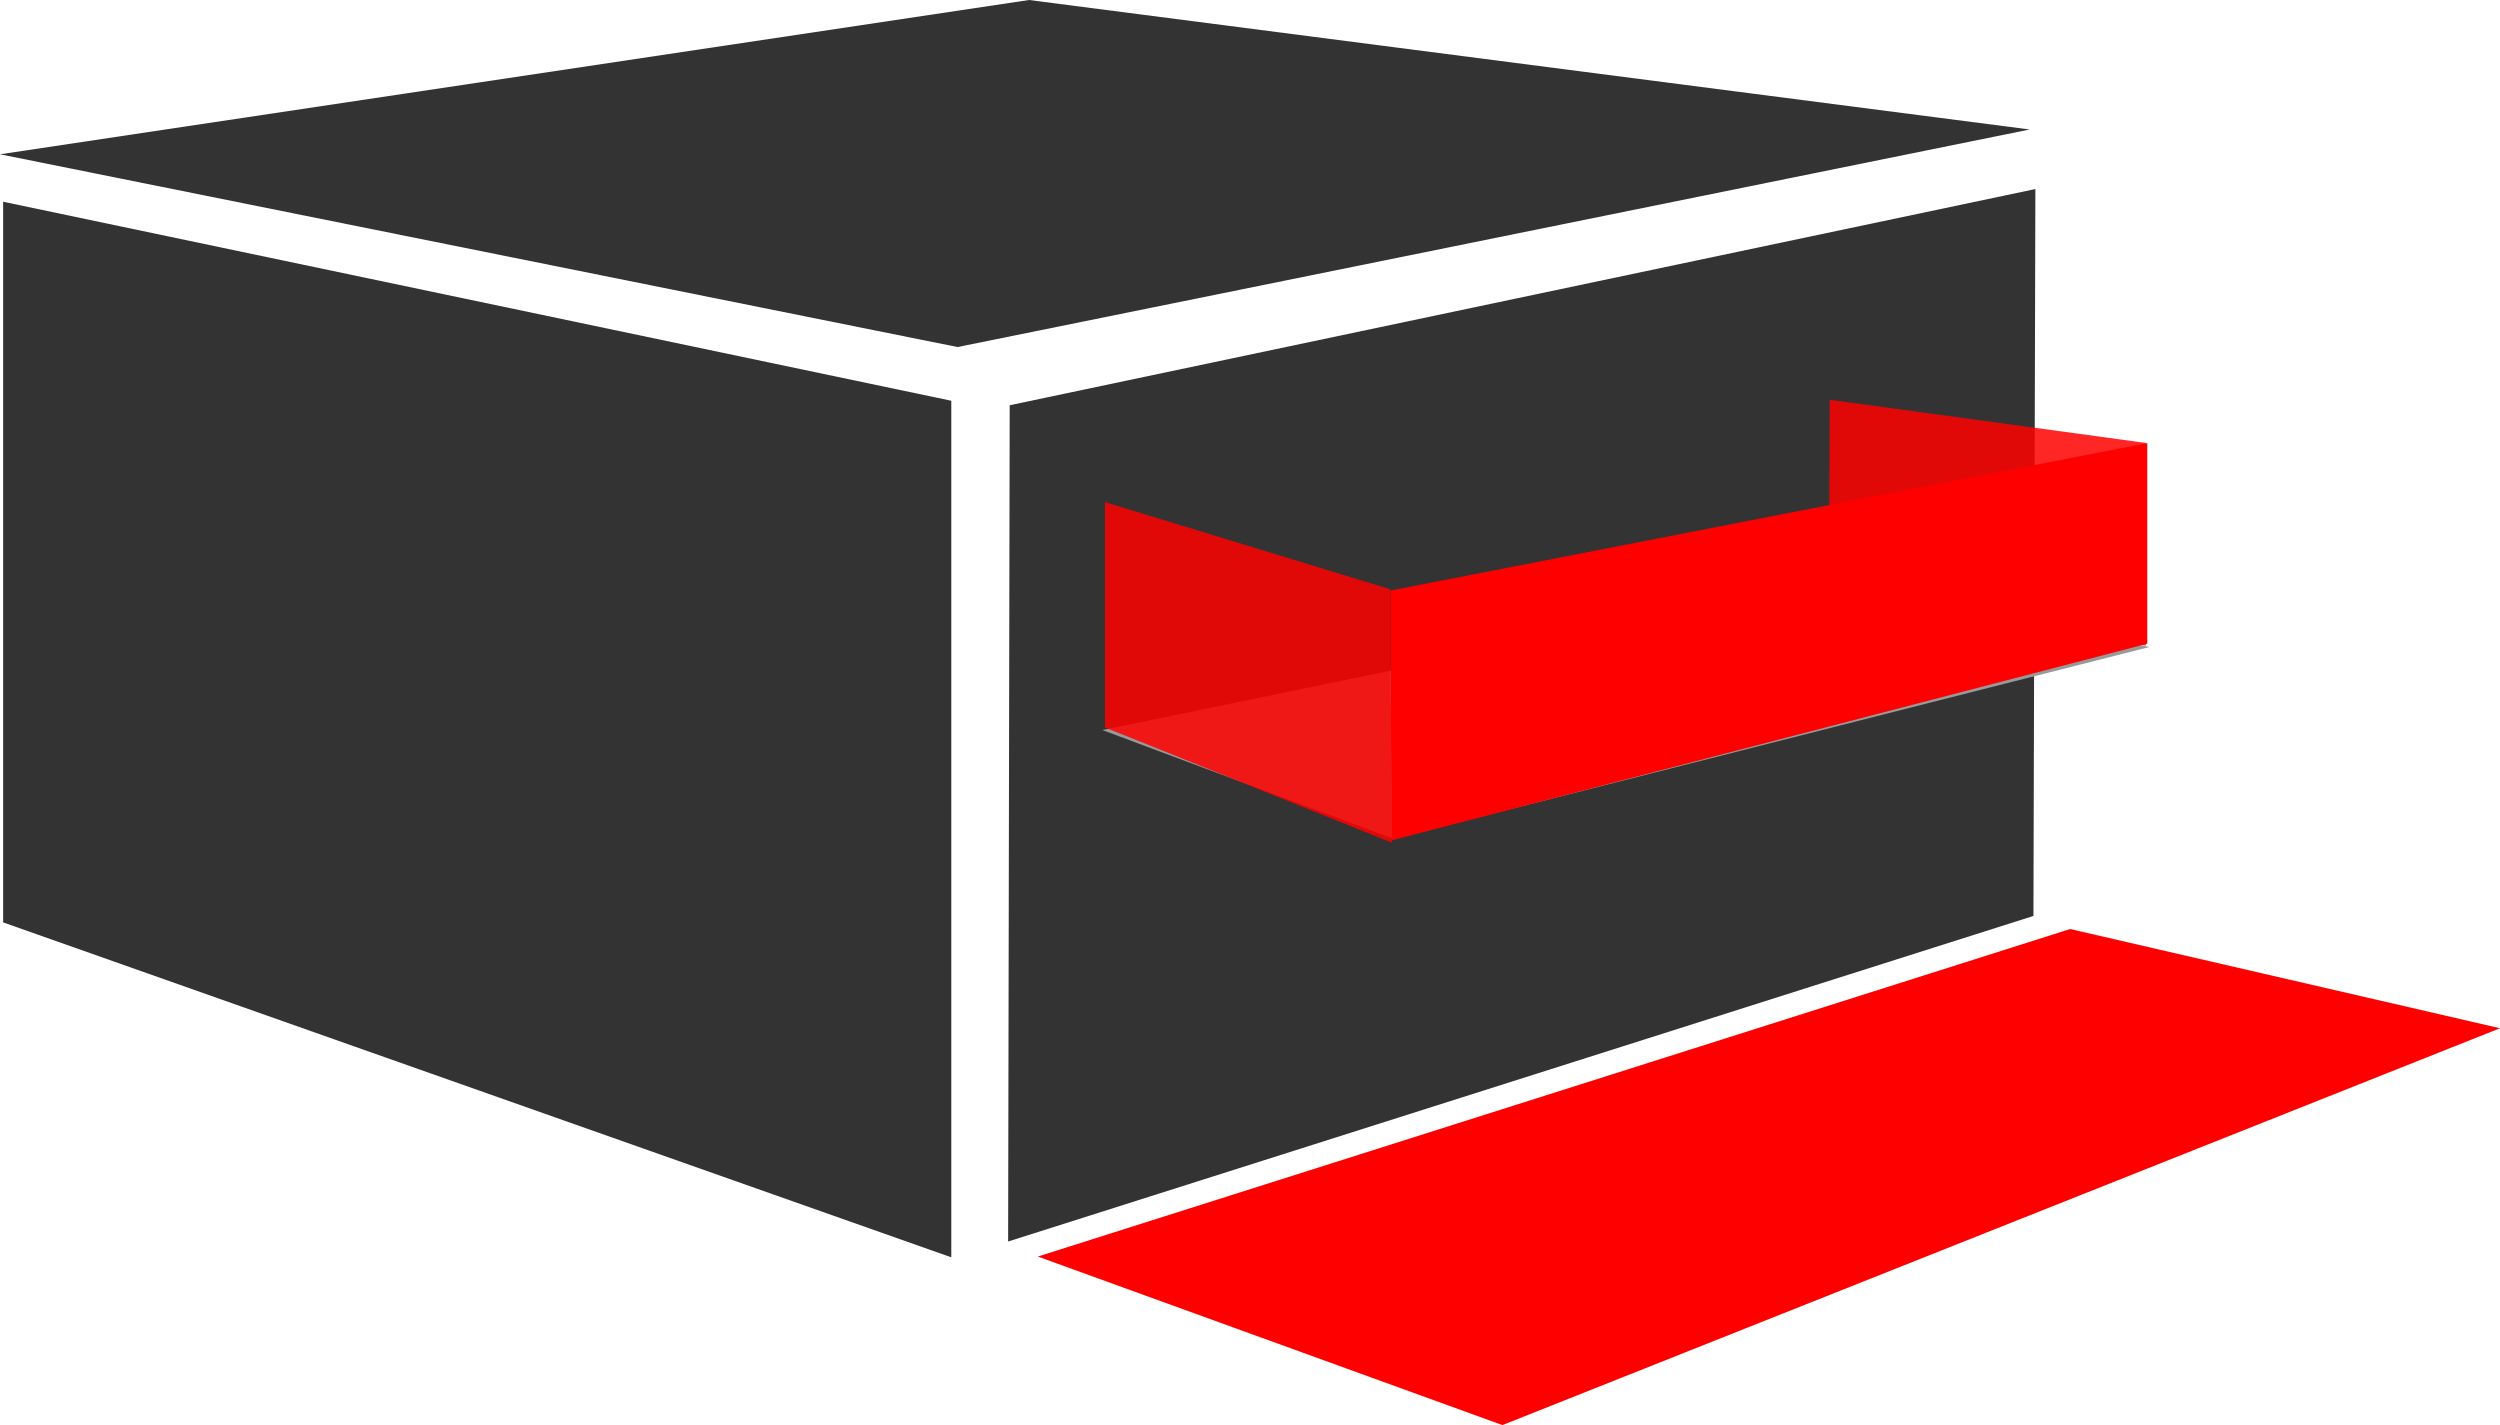 <svg xmlns="http://www.w3.org/2000/svg" viewBox="0 0 128.01 72.97"><polygon points="0 7.9 52.69 0 103.93 6.63 49.03 17.77 0 7.9" style="fill:#333"/><polygon points="0.16 10.33 0.16 47.23 48.71 64.38 48.71 20.52 0.16 10.33" style="fill:#333"/><polyline points="104.22 9.68 104.12 46.9 51.62 63.57 51.7 20.75" style="fill:#333"/><polygon points="53.14 64.34 76.93 72.97 128.01 52.65 106 47.57 53.14 64.34" style="fill:red"/><polygon points="93.65 29.86 93.69 20.47 109.87 22.68 109.87 33.06 93.65 29.86" style="fill:red;opacity:0.85"/><polygon points="56.44 37.38 71.35 42.95 110.06 33.13 93.25 29.8 56.44 37.38" style="fill:#999"/><polygon points="56.58 37.25 56.58 25.71 71.18 30.17 71.27 43.15 56.58 37.25" style="fill:red;opacity:0.85"/><polygon points="71.19 30.24 109.95 22.69 109.95 32.96 71.25 43.03 71.19 30.24" style="fill:red"/></svg>